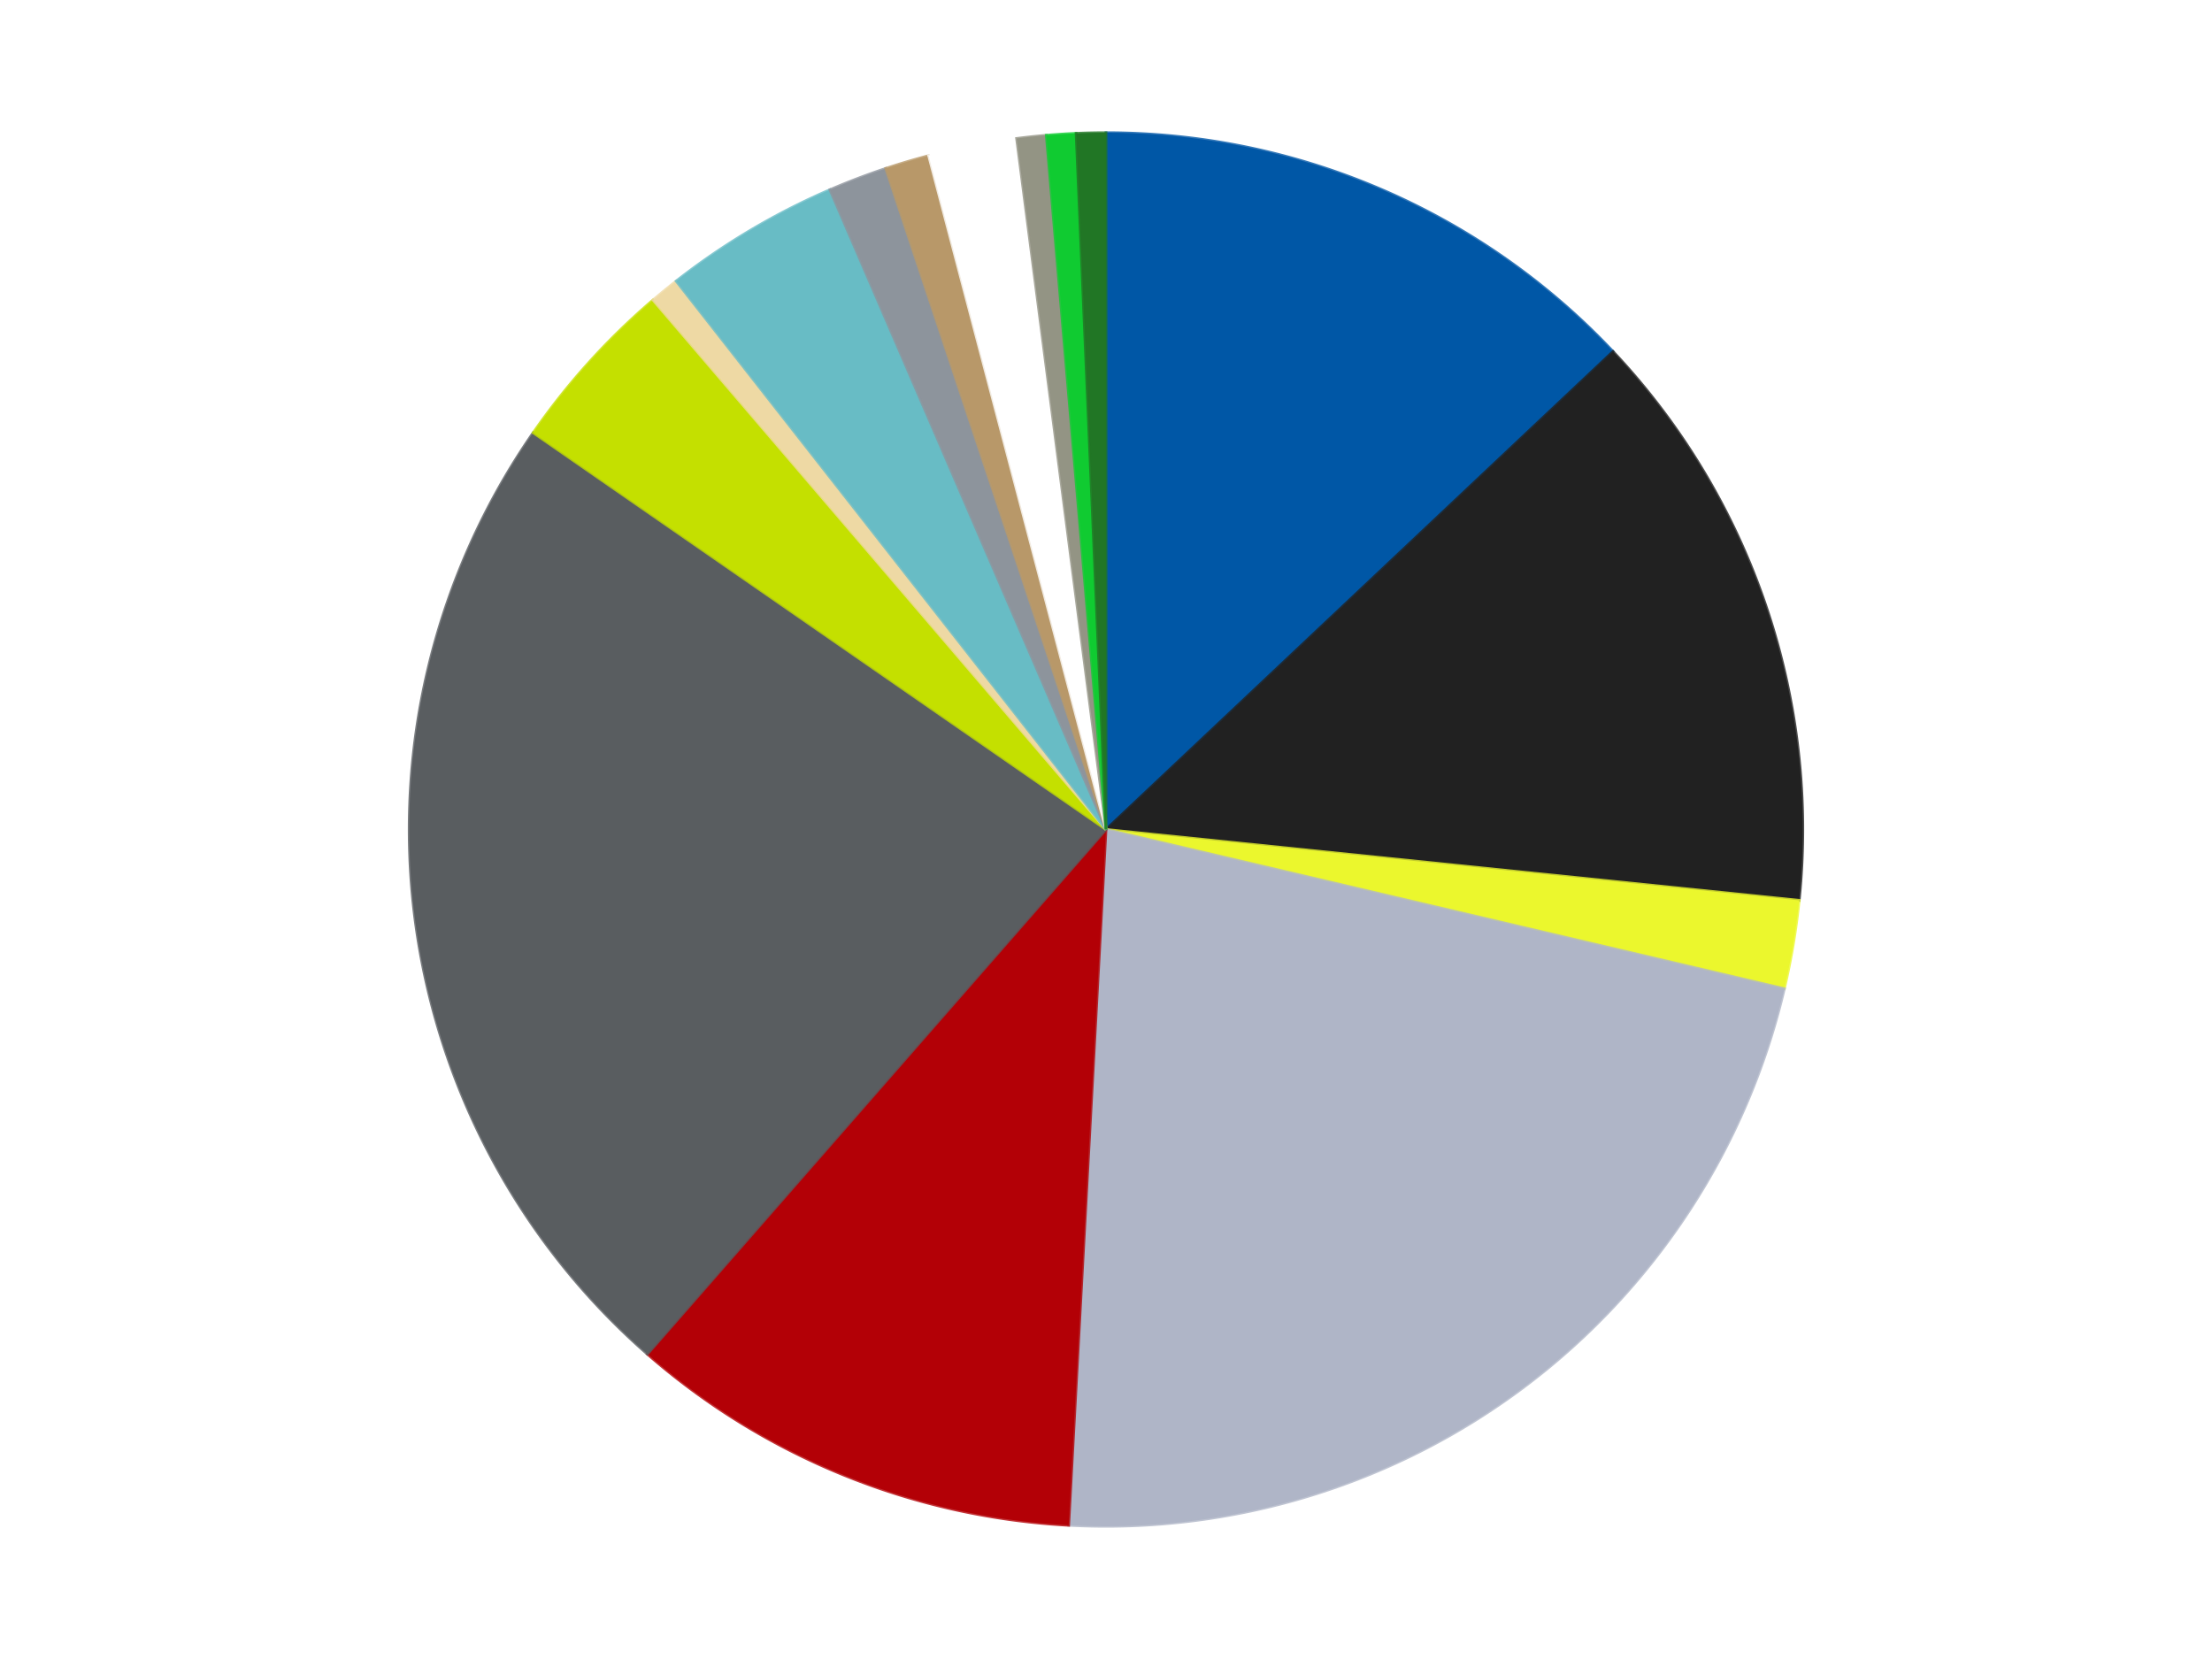 <?xml version='1.0' encoding='utf-8'?>
<svg xmlns="http://www.w3.org/2000/svg" xmlns:xlink="http://www.w3.org/1999/xlink" id="chart-43f9c20c-526f-4e55-82e4-48e49788fce2" class="pygal-chart" viewBox="0 0 800 600"><!--Generated with pygal 3.0.4 (lxml) ©Kozea 2012-2016 on 2024-07-03--><!--http://pygal.org--><!--http://github.com/Kozea/pygal--><defs><style type="text/css">#chart-43f9c20c-526f-4e55-82e4-48e49788fce2{-webkit-user-select:none;-webkit-font-smoothing:antialiased;font-family:Consolas,"Liberation Mono",Menlo,Courier,monospace}#chart-43f9c20c-526f-4e55-82e4-48e49788fce2 .title{font-family:Consolas,"Liberation Mono",Menlo,Courier,monospace;font-size:16px}#chart-43f9c20c-526f-4e55-82e4-48e49788fce2 .legends .legend text{font-family:Consolas,"Liberation Mono",Menlo,Courier,monospace;font-size:14px}#chart-43f9c20c-526f-4e55-82e4-48e49788fce2 .axis text{font-family:Consolas,"Liberation Mono",Menlo,Courier,monospace;font-size:10px}#chart-43f9c20c-526f-4e55-82e4-48e49788fce2 .axis text.major{font-family:Consolas,"Liberation Mono",Menlo,Courier,monospace;font-size:10px}#chart-43f9c20c-526f-4e55-82e4-48e49788fce2 .text-overlay text.value{font-family:Consolas,"Liberation Mono",Menlo,Courier,monospace;font-size:16px}#chart-43f9c20c-526f-4e55-82e4-48e49788fce2 .text-overlay text.label{font-family:Consolas,"Liberation Mono",Menlo,Courier,monospace;font-size:10px}#chart-43f9c20c-526f-4e55-82e4-48e49788fce2 .tooltip{font-family:Consolas,"Liberation Mono",Menlo,Courier,monospace;font-size:14px}#chart-43f9c20c-526f-4e55-82e4-48e49788fce2 text.no_data{font-family:Consolas,"Liberation Mono",Menlo,Courier,monospace;font-size:64px}
#chart-43f9c20c-526f-4e55-82e4-48e49788fce2{background-color:transparent}#chart-43f9c20c-526f-4e55-82e4-48e49788fce2 path,#chart-43f9c20c-526f-4e55-82e4-48e49788fce2 line,#chart-43f9c20c-526f-4e55-82e4-48e49788fce2 rect,#chart-43f9c20c-526f-4e55-82e4-48e49788fce2 circle{-webkit-transition:150ms;-moz-transition:150ms;transition:150ms}#chart-43f9c20c-526f-4e55-82e4-48e49788fce2 .graph &gt; .background{fill:transparent}#chart-43f9c20c-526f-4e55-82e4-48e49788fce2 .plot &gt; .background{fill:transparent}#chart-43f9c20c-526f-4e55-82e4-48e49788fce2 .graph{fill:rgba(0,0,0,.87)}#chart-43f9c20c-526f-4e55-82e4-48e49788fce2 text.no_data{fill:rgba(0,0,0,1)}#chart-43f9c20c-526f-4e55-82e4-48e49788fce2 .title{fill:rgba(0,0,0,1)}#chart-43f9c20c-526f-4e55-82e4-48e49788fce2 .legends .legend text{fill:rgba(0,0,0,.87)}#chart-43f9c20c-526f-4e55-82e4-48e49788fce2 .legends .legend:hover text{fill:rgba(0,0,0,1)}#chart-43f9c20c-526f-4e55-82e4-48e49788fce2 .axis .line{stroke:rgba(0,0,0,1)}#chart-43f9c20c-526f-4e55-82e4-48e49788fce2 .axis .guide.line{stroke:rgba(0,0,0,.54)}#chart-43f9c20c-526f-4e55-82e4-48e49788fce2 .axis .major.line{stroke:rgba(0,0,0,.87)}#chart-43f9c20c-526f-4e55-82e4-48e49788fce2 .axis text.major{fill:rgba(0,0,0,1)}#chart-43f9c20c-526f-4e55-82e4-48e49788fce2 .axis.y .guides:hover .guide.line,#chart-43f9c20c-526f-4e55-82e4-48e49788fce2 .line-graph .axis.x .guides:hover .guide.line,#chart-43f9c20c-526f-4e55-82e4-48e49788fce2 .stackedline-graph .axis.x .guides:hover .guide.line,#chart-43f9c20c-526f-4e55-82e4-48e49788fce2 .xy-graph .axis.x .guides:hover .guide.line{stroke:rgba(0,0,0,1)}#chart-43f9c20c-526f-4e55-82e4-48e49788fce2 .axis .guides:hover text{fill:rgba(0,0,0,1)}#chart-43f9c20c-526f-4e55-82e4-48e49788fce2 .reactive{fill-opacity:1.0;stroke-opacity:.8;stroke-width:1}#chart-43f9c20c-526f-4e55-82e4-48e49788fce2 .ci{stroke:rgba(0,0,0,.87)}#chart-43f9c20c-526f-4e55-82e4-48e49788fce2 .reactive.active,#chart-43f9c20c-526f-4e55-82e4-48e49788fce2 .active .reactive{fill-opacity:0.6;stroke-opacity:.9;stroke-width:4}#chart-43f9c20c-526f-4e55-82e4-48e49788fce2 .ci .reactive.active{stroke-width:1.5}#chart-43f9c20c-526f-4e55-82e4-48e49788fce2 .series text{fill:rgba(0,0,0,1)}#chart-43f9c20c-526f-4e55-82e4-48e49788fce2 .tooltip rect{fill:transparent;stroke:rgba(0,0,0,1);-webkit-transition:opacity 150ms;-moz-transition:opacity 150ms;transition:opacity 150ms}#chart-43f9c20c-526f-4e55-82e4-48e49788fce2 .tooltip .label{fill:rgba(0,0,0,.87)}#chart-43f9c20c-526f-4e55-82e4-48e49788fce2 .tooltip .label{fill:rgba(0,0,0,.87)}#chart-43f9c20c-526f-4e55-82e4-48e49788fce2 .tooltip .legend{font-size:.8em;fill:rgba(0,0,0,.54)}#chart-43f9c20c-526f-4e55-82e4-48e49788fce2 .tooltip .x_label{font-size:.6em;fill:rgba(0,0,0,1)}#chart-43f9c20c-526f-4e55-82e4-48e49788fce2 .tooltip .xlink{font-size:.5em;text-decoration:underline}#chart-43f9c20c-526f-4e55-82e4-48e49788fce2 .tooltip .value{font-size:1.5em}#chart-43f9c20c-526f-4e55-82e4-48e49788fce2 .bound{font-size:.5em}#chart-43f9c20c-526f-4e55-82e4-48e49788fce2 .max-value{font-size:.75em;fill:rgba(0,0,0,.54)}#chart-43f9c20c-526f-4e55-82e4-48e49788fce2 .map-element{fill:transparent;stroke:rgba(0,0,0,.54) !important}#chart-43f9c20c-526f-4e55-82e4-48e49788fce2 .map-element .reactive{fill-opacity:inherit;stroke-opacity:inherit}#chart-43f9c20c-526f-4e55-82e4-48e49788fce2 .color-0,#chart-43f9c20c-526f-4e55-82e4-48e49788fce2 .color-0 a:visited{stroke:#F44336;fill:#F44336}#chart-43f9c20c-526f-4e55-82e4-48e49788fce2 .color-1,#chart-43f9c20c-526f-4e55-82e4-48e49788fce2 .color-1 a:visited{stroke:#3F51B5;fill:#3F51B5}#chart-43f9c20c-526f-4e55-82e4-48e49788fce2 .color-2,#chart-43f9c20c-526f-4e55-82e4-48e49788fce2 .color-2 a:visited{stroke:#009688;fill:#009688}#chart-43f9c20c-526f-4e55-82e4-48e49788fce2 .color-3,#chart-43f9c20c-526f-4e55-82e4-48e49788fce2 .color-3 a:visited{stroke:#FFC107;fill:#FFC107}#chart-43f9c20c-526f-4e55-82e4-48e49788fce2 .color-4,#chart-43f9c20c-526f-4e55-82e4-48e49788fce2 .color-4 a:visited{stroke:#FF5722;fill:#FF5722}#chart-43f9c20c-526f-4e55-82e4-48e49788fce2 .color-5,#chart-43f9c20c-526f-4e55-82e4-48e49788fce2 .color-5 a:visited{stroke:#9C27B0;fill:#9C27B0}#chart-43f9c20c-526f-4e55-82e4-48e49788fce2 .color-6,#chart-43f9c20c-526f-4e55-82e4-48e49788fce2 .color-6 a:visited{stroke:#03A9F4;fill:#03A9F4}#chart-43f9c20c-526f-4e55-82e4-48e49788fce2 .color-7,#chart-43f9c20c-526f-4e55-82e4-48e49788fce2 .color-7 a:visited{stroke:#8BC34A;fill:#8BC34A}#chart-43f9c20c-526f-4e55-82e4-48e49788fce2 .color-8,#chart-43f9c20c-526f-4e55-82e4-48e49788fce2 .color-8 a:visited{stroke:#FF9800;fill:#FF9800}#chart-43f9c20c-526f-4e55-82e4-48e49788fce2 .color-9,#chart-43f9c20c-526f-4e55-82e4-48e49788fce2 .color-9 a:visited{stroke:#E91E63;fill:#E91E63}#chart-43f9c20c-526f-4e55-82e4-48e49788fce2 .color-10,#chart-43f9c20c-526f-4e55-82e4-48e49788fce2 .color-10 a:visited{stroke:#2196F3;fill:#2196F3}#chart-43f9c20c-526f-4e55-82e4-48e49788fce2 .color-11,#chart-43f9c20c-526f-4e55-82e4-48e49788fce2 .color-11 a:visited{stroke:#4CAF50;fill:#4CAF50}#chart-43f9c20c-526f-4e55-82e4-48e49788fce2 .color-12,#chart-43f9c20c-526f-4e55-82e4-48e49788fce2 .color-12 a:visited{stroke:#FFEB3B;fill:#FFEB3B}#chart-43f9c20c-526f-4e55-82e4-48e49788fce2 .color-13,#chart-43f9c20c-526f-4e55-82e4-48e49788fce2 .color-13 a:visited{stroke:#673AB7;fill:#673AB7}#chart-43f9c20c-526f-4e55-82e4-48e49788fce2 .color-14,#chart-43f9c20c-526f-4e55-82e4-48e49788fce2 .color-14 a:visited{stroke:#00BCD4;fill:#00BCD4}#chart-43f9c20c-526f-4e55-82e4-48e49788fce2 .text-overlay .color-0 text{fill:black}#chart-43f9c20c-526f-4e55-82e4-48e49788fce2 .text-overlay .color-1 text{fill:black}#chart-43f9c20c-526f-4e55-82e4-48e49788fce2 .text-overlay .color-2 text{fill:black}#chart-43f9c20c-526f-4e55-82e4-48e49788fce2 .text-overlay .color-3 text{fill:black}#chart-43f9c20c-526f-4e55-82e4-48e49788fce2 .text-overlay .color-4 text{fill:black}#chart-43f9c20c-526f-4e55-82e4-48e49788fce2 .text-overlay .color-5 text{fill:black}#chart-43f9c20c-526f-4e55-82e4-48e49788fce2 .text-overlay .color-6 text{fill:black}#chart-43f9c20c-526f-4e55-82e4-48e49788fce2 .text-overlay .color-7 text{fill:black}#chart-43f9c20c-526f-4e55-82e4-48e49788fce2 .text-overlay .color-8 text{fill:black}#chart-43f9c20c-526f-4e55-82e4-48e49788fce2 .text-overlay .color-9 text{fill:black}#chart-43f9c20c-526f-4e55-82e4-48e49788fce2 .text-overlay .color-10 text{fill:black}#chart-43f9c20c-526f-4e55-82e4-48e49788fce2 .text-overlay .color-11 text{fill:black}#chart-43f9c20c-526f-4e55-82e4-48e49788fce2 .text-overlay .color-12 text{fill:black}#chart-43f9c20c-526f-4e55-82e4-48e49788fce2 .text-overlay .color-13 text{fill:black}#chart-43f9c20c-526f-4e55-82e4-48e49788fce2 .text-overlay .color-14 text{fill:black}
#chart-43f9c20c-526f-4e55-82e4-48e49788fce2 text.no_data{text-anchor:middle}#chart-43f9c20c-526f-4e55-82e4-48e49788fce2 .guide.line{fill:none}#chart-43f9c20c-526f-4e55-82e4-48e49788fce2 .centered{text-anchor:middle}#chart-43f9c20c-526f-4e55-82e4-48e49788fce2 .title{text-anchor:middle}#chart-43f9c20c-526f-4e55-82e4-48e49788fce2 .legends .legend text{fill-opacity:1}#chart-43f9c20c-526f-4e55-82e4-48e49788fce2 .axis.x text{text-anchor:middle}#chart-43f9c20c-526f-4e55-82e4-48e49788fce2 .axis.x:not(.web) text[transform]{text-anchor:start}#chart-43f9c20c-526f-4e55-82e4-48e49788fce2 .axis.x:not(.web) text[transform].backwards{text-anchor:end}#chart-43f9c20c-526f-4e55-82e4-48e49788fce2 .axis.y text{text-anchor:end}#chart-43f9c20c-526f-4e55-82e4-48e49788fce2 .axis.y text[transform].backwards{text-anchor:start}#chart-43f9c20c-526f-4e55-82e4-48e49788fce2 .axis.y2 text{text-anchor:start}#chart-43f9c20c-526f-4e55-82e4-48e49788fce2 .axis.y2 text[transform].backwards{text-anchor:end}#chart-43f9c20c-526f-4e55-82e4-48e49788fce2 .axis .guide.line{stroke-dasharray:4,4;stroke:black}#chart-43f9c20c-526f-4e55-82e4-48e49788fce2 .axis .major.guide.line{stroke-dasharray:6,6;stroke:black}#chart-43f9c20c-526f-4e55-82e4-48e49788fce2 .horizontal .axis.y .guide.line,#chart-43f9c20c-526f-4e55-82e4-48e49788fce2 .horizontal .axis.y2 .guide.line,#chart-43f9c20c-526f-4e55-82e4-48e49788fce2 .vertical .axis.x .guide.line{opacity:0}#chart-43f9c20c-526f-4e55-82e4-48e49788fce2 .horizontal .axis.always_show .guide.line,#chart-43f9c20c-526f-4e55-82e4-48e49788fce2 .vertical .axis.always_show .guide.line{opacity:1 !important}#chart-43f9c20c-526f-4e55-82e4-48e49788fce2 .axis.y .guides:hover .guide.line,#chart-43f9c20c-526f-4e55-82e4-48e49788fce2 .axis.y2 .guides:hover .guide.line,#chart-43f9c20c-526f-4e55-82e4-48e49788fce2 .axis.x .guides:hover .guide.line{opacity:1}#chart-43f9c20c-526f-4e55-82e4-48e49788fce2 .axis .guides:hover text{opacity:1}#chart-43f9c20c-526f-4e55-82e4-48e49788fce2 .nofill{fill:none}#chart-43f9c20c-526f-4e55-82e4-48e49788fce2 .subtle-fill{fill-opacity:.2}#chart-43f9c20c-526f-4e55-82e4-48e49788fce2 .dot{stroke-width:1px;fill-opacity:1;stroke-opacity:1}#chart-43f9c20c-526f-4e55-82e4-48e49788fce2 .dot.active{stroke-width:5px}#chart-43f9c20c-526f-4e55-82e4-48e49788fce2 .dot.negative{fill:transparent}#chart-43f9c20c-526f-4e55-82e4-48e49788fce2 text,#chart-43f9c20c-526f-4e55-82e4-48e49788fce2 tspan{stroke:none !important}#chart-43f9c20c-526f-4e55-82e4-48e49788fce2 .series text.active{opacity:1}#chart-43f9c20c-526f-4e55-82e4-48e49788fce2 .tooltip rect{fill-opacity:.95;stroke-width:.5}#chart-43f9c20c-526f-4e55-82e4-48e49788fce2 .tooltip text{fill-opacity:1}#chart-43f9c20c-526f-4e55-82e4-48e49788fce2 .showable{visibility:hidden}#chart-43f9c20c-526f-4e55-82e4-48e49788fce2 .showable.shown{visibility:visible}#chart-43f9c20c-526f-4e55-82e4-48e49788fce2 .gauge-background{fill:rgba(229,229,229,1);stroke:none}#chart-43f9c20c-526f-4e55-82e4-48e49788fce2 .bg-lines{stroke:transparent;stroke-width:2px}</style><script type="text/javascript">window.pygal = window.pygal || {};window.pygal.config = window.pygal.config || {};window.pygal.config['43f9c20c-526f-4e55-82e4-48e49788fce2'] = {"allow_interruptions": false, "box_mode": "extremes", "classes": ["pygal-chart"], "css": ["file://style.css", "file://graph.css"], "defs": [], "disable_xml_declaration": false, "dots_size": 2.5, "dynamic_print_values": false, "explicit_size": false, "fill": false, "force_uri_protocol": "https", "formatter": null, "half_pie": false, "height": 600, "include_x_axis": false, "inner_radius": 0, "interpolate": null, "interpolation_parameters": {}, "interpolation_precision": 250, "inverse_y_axis": false, "js": ["//kozea.github.io/pygal.js/2.0.x/pygal-tooltips.min.js"], "legend_at_bottom": false, "legend_at_bottom_columns": null, "legend_box_size": 12, "logarithmic": false, "margin": 20, "margin_bottom": null, "margin_left": null, "margin_right": null, "margin_top": null, "max_scale": 16, "min_scale": 4, "missing_value_fill_truncation": "x", "no_data_text": "No data", "no_prefix": false, "order_min": null, "pretty_print": false, "print_labels": false, "print_values": false, "print_values_position": "center", "print_zeroes": true, "range": null, "rounded_bars": null, "secondary_range": null, "show_dots": true, "show_legend": false, "show_minor_x_labels": true, "show_minor_y_labels": true, "show_only_major_dots": false, "show_x_guides": false, "show_x_labels": true, "show_y_guides": true, "show_y_labels": true, "spacing": 10, "stack_from_top": false, "strict": false, "stroke": true, "stroke_style": null, "style": {"background": "transparent", "ci_colors": [], "colors": ["#F44336", "#3F51B5", "#009688", "#FFC107", "#FF5722", "#9C27B0", "#03A9F4", "#8BC34A", "#FF9800", "#E91E63", "#2196F3", "#4CAF50", "#FFEB3B", "#673AB7", "#00BCD4", "#CDDC39", "#9E9E9E", "#607D8B"], "dot_opacity": "1", "font_family": "Consolas, \"Liberation Mono\", Menlo, Courier, monospace", "foreground": "rgba(0, 0, 0, .87)", "foreground_strong": "rgba(0, 0, 0, 1)", "foreground_subtle": "rgba(0, 0, 0, .54)", "guide_stroke_color": "black", "guide_stroke_dasharray": "4,4", "label_font_family": "Consolas, \"Liberation Mono\", Menlo, Courier, monospace", "label_font_size": 10, "legend_font_family": "Consolas, \"Liberation Mono\", Menlo, Courier, monospace", "legend_font_size": 14, "major_guide_stroke_color": "black", "major_guide_stroke_dasharray": "6,6", "major_label_font_family": "Consolas, \"Liberation Mono\", Menlo, Courier, monospace", "major_label_font_size": 10, "no_data_font_family": "Consolas, \"Liberation Mono\", Menlo, Courier, monospace", "no_data_font_size": 64, "opacity": "1.0", "opacity_hover": "0.6", "plot_background": "transparent", "stroke_opacity": ".8", "stroke_opacity_hover": ".9", "stroke_width": "1", "stroke_width_hover": "4", "title_font_family": "Consolas, \"Liberation Mono\", Menlo, Courier, monospace", "title_font_size": 16, "tooltip_font_family": "Consolas, \"Liberation Mono\", Menlo, Courier, monospace", "tooltip_font_size": 14, "transition": "150ms", "value_background": "rgba(229, 229, 229, 1)", "value_colors": [], "value_font_family": "Consolas, \"Liberation Mono\", Menlo, Courier, monospace", "value_font_size": 16, "value_label_font_family": "Consolas, \"Liberation Mono\", Menlo, Courier, monospace", "value_label_font_size": 10}, "title": null, "tooltip_border_radius": 0, "tooltip_fancy_mode": true, "truncate_label": null, "truncate_legend": null, "width": 800, "x_label_rotation": 0, "x_labels": null, "x_labels_major": null, "x_labels_major_count": null, "x_labels_major_every": null, "x_title": null, "xrange": null, "y_label_rotation": 0, "y_labels": null, "y_labels_major": null, "y_labels_major_count": null, "y_labels_major_every": null, "y_title": null, "zero": 0, "legends": ["Blue", "Black", "Trans-Yellow", "Light Bluish Gray", "Red", "Dark Bluish Gray", "Lime", "Tan", "Trans-Light Blue", "Flat Silver", "Dark Tan", "White", "Trans-Black", "Trans-Bright Green", "Trans-Green"]}</script><script type="text/javascript" xlink:href="https://kozea.github.io/pygal.js/2.0.x/pygal-tooltips.min.js"/></defs><title>Pygal</title><g class="graph pie-graph vertical"><rect x="0" y="0" width="800" height="600" class="background"/><g transform="translate(20, 20)" class="plot"><rect x="0" y="0" width="760" height="560" class="background"/><g class="series serie-0 color-0"><g class="slices"><g class="slice" style="fill: #0057A6; stroke: #0057A6"><path d="M380 28 A252 252 0 0 1 563.367 107.14 L380 280 A0 0 0 0 0 380 280 z" class="slice reactive tooltip-trigger"/><desc class="value">38</desc><desc class="x centered">429.9290218087049</desc><desc class="y centered">164.31468208443272</desc></g></g></g><g class="series serie-1 color-1"><g class="slices"><g class="slice" style="fill: #212121; stroke: #212121"><path d="M563.367 107.14 A252 252 0 0 1 630.694 305.624 L380 280 A0 0 0 0 0 380 280 z" class="slice reactive tooltip-trigger"/><desc class="value">40</desc><desc class="x centered">499.3222404680341</desc><desc class="y centered">239.5252803630632</desc></g></g></g><g class="series serie-2 color-2"><g class="slices"><g class="slice" style="fill: #EBF72D; stroke: #EBF72D"><path d="M630.694 305.624 A252 252 0 0 1 625.334 337.579 L380 280 A0 0 0 0 0 380 280 z" class="slice reactive tooltip-trigger"/><desc class="value">6</desc><desc class="x centered">504.26392449522007</desc><desc class="y centered">300.84411353467084</desc></g></g></g><g class="series serie-3 color-3"><g class="slices"><g class="slice" style="fill: #AFB5C7; stroke: #AFB5C7"><path d="M625.334 337.579 A252 252 0 0 1 366.497 531.638 L380 280 A0 0 0 0 0 380 280 z" class="slice reactive tooltip-trigger"/><desc class="value">65</desc><desc class="x centered">455.5827061277459</desc><desc class="y centered">380.8129680864858</desc></g></g></g><g class="series serie-4 color-4"><g class="slices"><g class="slice" style="fill: #B30006; stroke: #B30006"><path d="M366.497 531.638 A252 252 0 0 1 214.141 469.723 L380 280 A0 0 0 0 0 380 280 z" class="slice reactive tooltip-trigger"/><desc class="value">31</desc><desc class="x centered">332.5630605677783</desc><desc class="y centered">396.72933126384186</desc></g></g></g><g class="series serie-5 color-5"><g class="slices"><g class="slice" style="fill: #595D60; stroke: #595D60"><path d="M214.141 469.723 A252 252 0 0 1 172.844 136.506 L380 280 A0 0 0 0 0 380 280 z" class="slice reactive tooltip-trigger"/><desc class="value">68</desc><desc class="x centered">254.95664413010454</desc><desc class="y centered">295.49706916790007</desc></g></g></g><g class="series serie-6 color-6"><g class="slices"><g class="slice" style="fill: #C4E000; stroke: #C4E000"><path d="M172.844 136.506 A252 252 0 0 1 216.185 88.509 L380 280 A0 0 0 0 0 380 280 z" class="slice reactive tooltip-trigger"/><desc class="value">12</desc><desc class="x centered">286.48437965485334</desc><desc class="y centered">195.5557654338534</desc></g></g></g><g class="series serie-7 color-7"><g class="slices"><g class="slice" style="fill: #EED9A4; stroke: #EED9A4"><path d="M216.185 88.509 A252 252 0 0 1 224.546 81.662 L380 280 A0 0 0 0 0 380 280 z" class="slice reactive tooltip-trigger"/><desc class="value">2</desc><desc class="x centered">300.16439259261153</desc><desc class="y centered">182.5203826951842</desc></g></g></g><g class="series serie-8 color-8"><g class="slices"><g class="slice" style="fill: #68BCC5; stroke: #68BCC5"><path d="M224.546 81.662 A252 252 0 0 1 280.142 48.629 L380 280 A0 0 0 0 0 380 280 z" class="slice reactive tooltip-trigger"/><desc class="value">12</desc><desc class="x centered">315.63997229152017</desc><desc class="y centered">171.67739463360516</desc></g></g></g><g class="series serie-9 color-9"><g class="slices"><g class="slice" style="fill: #8D949C; stroke: #8D949C"><path d="M280.142 48.629 A252 252 0 0 1 300.331 40.925 L380 280 A0 0 0 0 0 380 280 z" class="slice reactive tooltip-trigger"/><desc class="value">4</desc><desc class="x centered">335.0769564020735</desc><desc class="y centered">162.2803323403485</desc></g></g></g><g class="series serie-10 color-10"><g class="slices"><g class="slice" style="fill: #B89869; stroke: #B89869"><path d="M300.331 40.925 A252 252 0 0 1 315.866 36.298 L380 280 A0 0 0 0 0 380 280 z" class="slice reactive tooltip-trigger"/><desc class="value">3</desc><desc class="x centered">344.03059889297236</desc><desc class="y centered">159.24321060908517</desc></g></g></g><g class="series serie-11 color-11"><g class="slices"><g class="slice" style="fill: #FFFFFF; stroke: #FFFFFF"><path d="M315.866 36.298 A252 252 0 0 1 347.666 30.083 L380 280 A0 0 0 0 0 380 280 z" class="slice reactive tooltip-trigger"/><desc class="value">6</desc><desc class="x centered">355.83282949168506</desc><desc class="y centered">156.33938432297037</desc></g></g></g><g class="series serie-12 color-12"><g class="slices"><g class="slice" style="fill: #939484; stroke: #939484"><path d="M347.666 30.083 A252 252 0 0 1 358.411 28.927 L380 280 A0 0 0 0 0 380 280 z" class="slice reactive tooltip-trigger"/><desc class="value">2</desc><desc class="x centered">366.515950563653</desc><desc class="y centered">154.72358398007168</desc></g></g></g><g class="series serie-13 color-13"><g class="slices"><g class="slice" style="fill: #10Cb31; stroke: #10Cb31"><path d="M358.411 28.927 A252 252 0 0 1 369.195 28.232 L380 280 A0 0 0 0 0 380 280 z" class="slice reactive tooltip-trigger"/><desc class="value">2</desc><desc class="x centered">371.89963785746147</desc><desc class="y centered">154.2606500209273</desc></g></g></g><g class="series serie-14 color-14"><g class="slices"><g class="slice" style="fill: #217625; stroke: #217625"><path d="M369.195 28.232 A252 252 0 0 1 380 28 L380 280 A0 0 0 0 0 380 280 z" class="slice reactive tooltip-trigger"/><desc class="value">2</desc><desc class="x centered">377.2982229584934</desc><desc class="y centered">154.02896999381966</desc></g></g></g></g><g class="titles"/><g transform="translate(20, 20)" class="plot overlay"><g class="series serie-0 color-0"/><g class="series serie-1 color-1"/><g class="series serie-2 color-2"/><g class="series serie-3 color-3"/><g class="series serie-4 color-4"/><g class="series serie-5 color-5"/><g class="series serie-6 color-6"/><g class="series serie-7 color-7"/><g class="series serie-8 color-8"/><g class="series serie-9 color-9"/><g class="series serie-10 color-10"/><g class="series serie-11 color-11"/><g class="series serie-12 color-12"/><g class="series serie-13 color-13"/><g class="series serie-14 color-14"/></g><g transform="translate(20, 20)" class="plot text-overlay"><g class="series serie-0 color-0"/><g class="series serie-1 color-1"/><g class="series serie-2 color-2"/><g class="series serie-3 color-3"/><g class="series serie-4 color-4"/><g class="series serie-5 color-5"/><g class="series serie-6 color-6"/><g class="series serie-7 color-7"/><g class="series serie-8 color-8"/><g class="series serie-9 color-9"/><g class="series serie-10 color-10"/><g class="series serie-11 color-11"/><g class="series serie-12 color-12"/><g class="series serie-13 color-13"/><g class="series serie-14 color-14"/></g><g transform="translate(20, 20)" class="plot tooltip-overlay"><g transform="translate(0 0)" style="opacity: 0" class="tooltip"><rect rx="0" ry="0" width="0" height="0" class="tooltip-box"/><g class="text"/></g></g></g></svg>